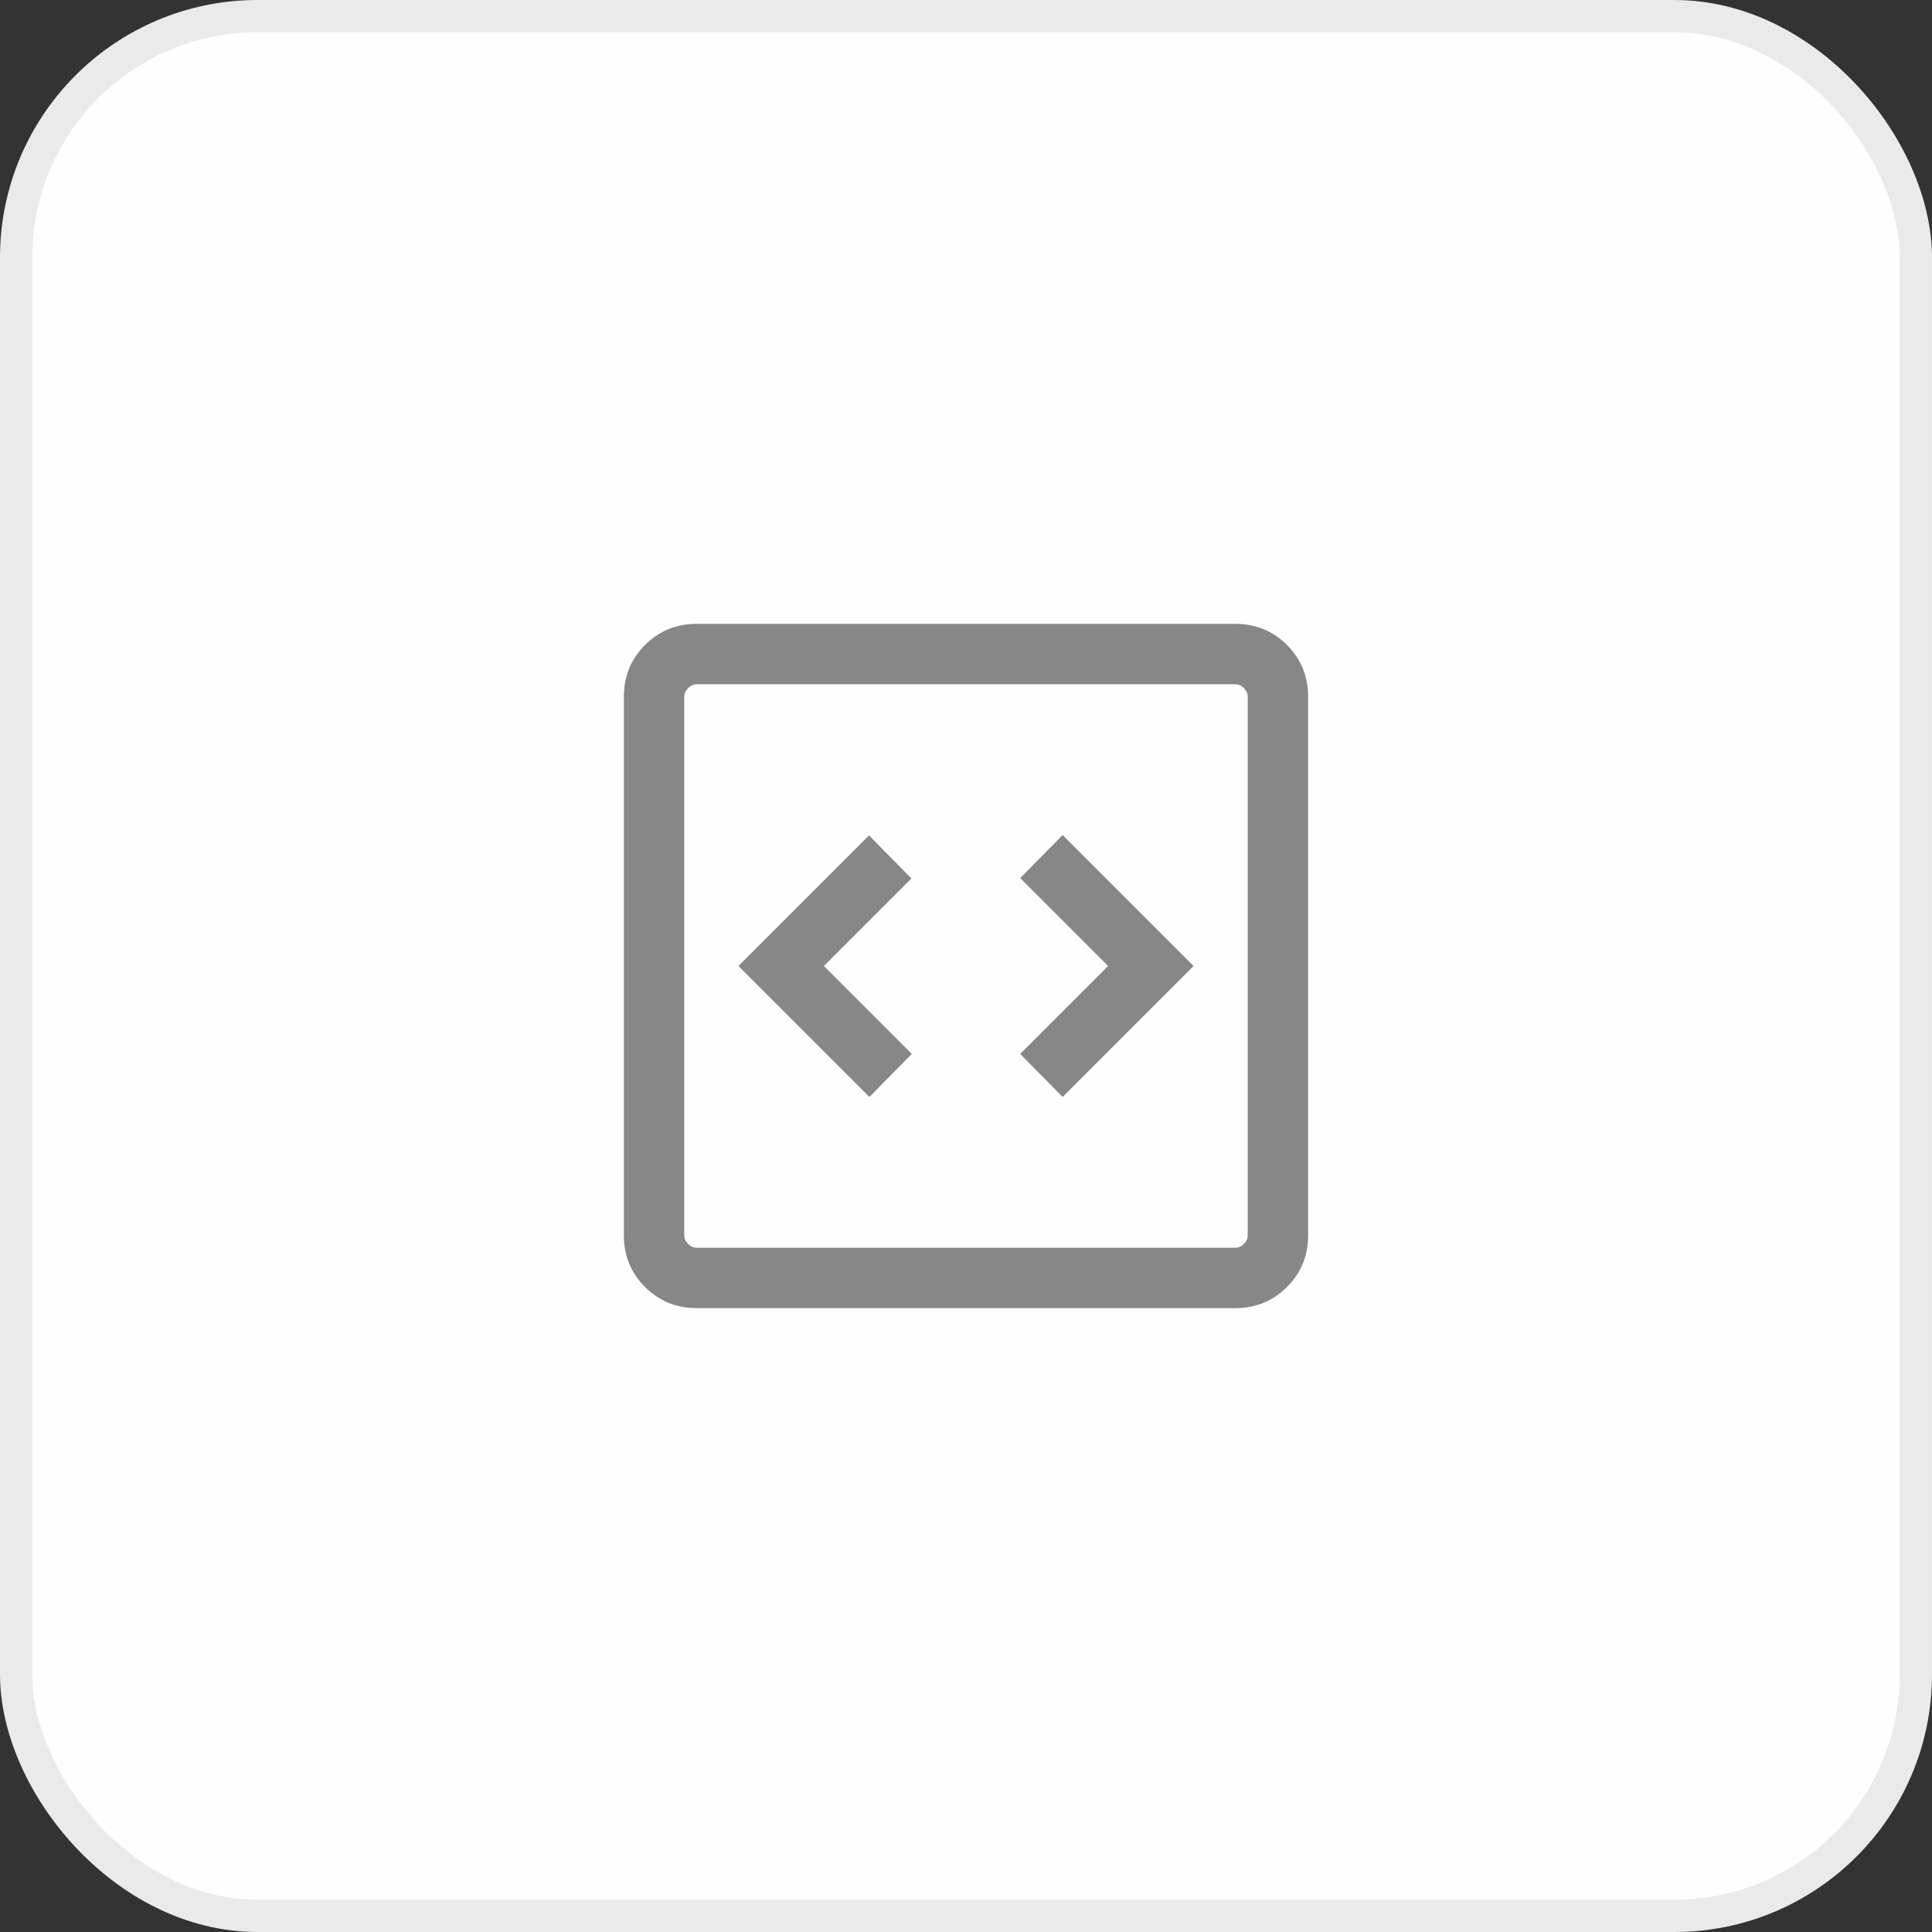 <svg width="60" height="60" viewBox="0 0 60 60" fill="none" xmlns="http://www.w3.org/2000/svg">
<rect x="0" y="0" width="60" height="60" fill="#333333" stroke="none"/>
<rect x="0.5" y="0.5" width="59" height="59" rx="7.5" fill="#FEFEFF" stroke="#EAEAEA"/>
<mask id="mask0_15287_35819" style="mask-type:alpha" maskUnits="userSpaceOnUse" x="15" y="15" width="30" height="30">
<rect x="15" y="15" width="30" height="30" fill="#D9D9D9"/>
</mask>
<g mask="url(#mask0_15287_35819)">
<path d="M27 34.067L28.317 32.731L25.587 30L28.305 27.281L26.988 25.945L22.933 30L27 34.067ZM33 34.067L37.067 30L33 25.933L31.683 27.269L34.413 30L31.683 32.731L33 34.067ZM21.635 40.625C21.003 40.625 20.469 40.406 20.031 39.969C19.594 39.531 19.375 38.997 19.375 38.365V21.635C19.375 21.003 19.594 20.469 20.031 20.031C20.469 19.594 21.003 19.375 21.635 19.375H38.365C38.997 19.375 39.531 19.594 39.969 20.031C40.406 20.469 40.625 21.003 40.625 21.635V38.365C40.625 38.997 40.406 39.531 39.969 39.969C39.531 40.406 38.997 40.625 38.365 40.625H21.635ZM21.635 38.75H38.365C38.462 38.75 38.55 38.71 38.63 38.63C38.71 38.55 38.75 38.462 38.75 38.365V21.635C38.75 21.538 38.71 21.45 38.63 21.37C38.55 21.29 38.462 21.25 38.365 21.25H21.635C21.538 21.25 21.45 21.29 21.37 21.37C21.29 21.45 21.25 21.538 21.25 21.635V38.365C21.25 38.462 21.29 38.55 21.37 38.63C21.45 38.71 21.538 38.75 21.635 38.75Z" fill="#878787"/>
</g>
</svg>
